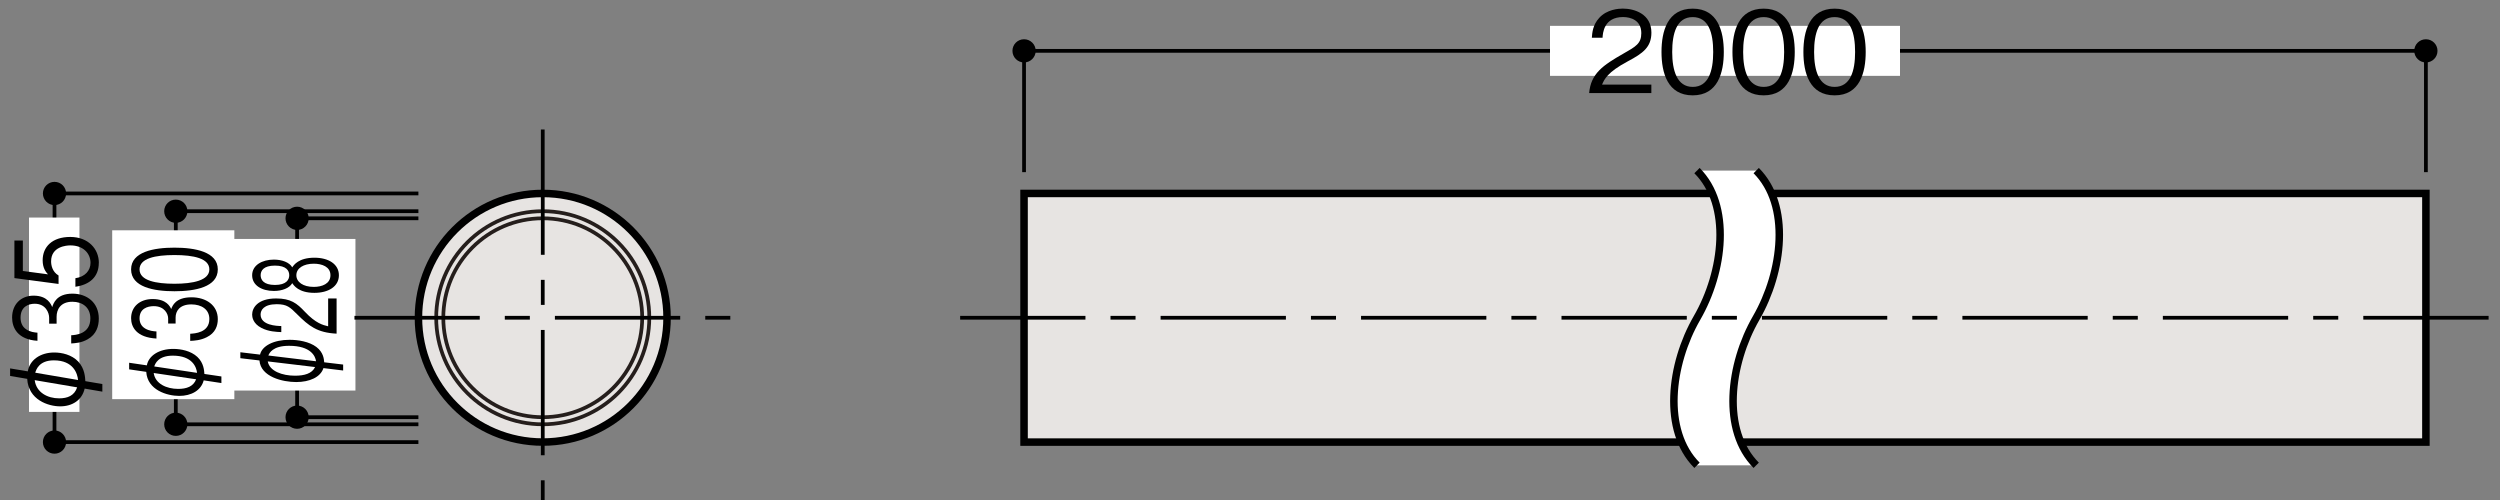 <?xml version="1.0" encoding="UTF-8"?>
<svg xmlns="http://www.w3.org/2000/svg" version="1.1" viewBox="0 0 500 100">
  <rect x="0" y="0" width="500" height="100" fill="#808080" stroke="none"/>
  <defs>
    <style>
      .cls-1 {
        stroke-width: 1.5px;
      }

      .cls-1, .cls-2, .cls-3, .cls-4 {
        fill: none;
      }

      .cls-1, .cls-2, .cls-4 {
        stroke: #000;
      }

      .cls-2, .cls-3, .cls-4 {
        stroke-width: .75px;
      }

      .cls-5 {
        fill: #fff;
      }

      .cls-3 {
        stroke: #251e1c;
      }

      .cls-4 {
        stroke-dasharray: 25.06 5.01 5.01 5.01;
      }

      .cls-6 {
        fill: #e7e4e2;
      }
    </style>
  </defs>
  <!-- Generator: Adobe Illustrator 28.7.3, SVG Export Plug-In . SVG Version: 1.2.0 Build 164)  -->
  <g>
    <g id="_レイヤー_1" data-name="レイヤー_1">
      <g>
        <g>
          <path class="cls-6" d="M133.41,63.55c0,13.73-11.13,24.86-24.86,24.86s-24.86-11.13-24.86-24.86,11.13-24.86,24.86-24.86,24.86,11.13,24.86,24.86Z"/>
          <path class="cls-1" d="M133.41,63.55c0,13.73-11.13,24.86-24.86,24.86s-24.86-11.13-24.86-24.86,11.13-24.86,24.86-24.86,24.86,11.13,24.86,24.86Z"/>
        </g>
        <path class="cls-3" d="M129.86,63.55c0,11.77-9.54,21.31-21.31,21.31s-21.31-9.54-21.31-21.31,9.54-21.31,21.31-21.31,21.31,9.54,21.31,21.31Z"/>
        <path class="cls-3" d="M128.44,63.55c0,10.98-8.91,19.89-19.89,19.89s-19.89-8.91-19.89-19.89,8.9-19.89,19.89-19.89,19.89,8.91,19.89,19.89Z"/>
        <g>
          <rect class="cls-6" x="204.81" y="38.69" width="280.37" height="49.73"/>
          <rect class="cls-1" x="204.81" y="38.69" width="280.37" height="49.73"/>
        </g>
        <path d="M207.14,10.17c0-1.28-1.04-2.32-2.33-2.32s-2.32,1.04-2.32,2.32,1.04,2.32,2.32,2.32,2.33-1.04,2.33-2.32Z"/>
        <path d="M487.5,10.17c0-1.28-1.04-2.32-2.32-2.32s-2.33,1.04-2.33,2.32,1.04,2.32,2.33,2.32,2.32-1.04,2.32-2.32Z"/>
        <line class="cls-2" x1="485.18" y1="34.43" x2="485.18" y2="10.17"/>
        <line class="cls-2" x1="485.18" y1="10.17" x2="204.81" y2="10.17"/>
        <line class="cls-2" x1="204.81" y1="10.17" x2="204.81" y2="34.43"/>
        <rect class="cls-5" x="310" y="5.17" width="70" height="10"/>
        <g>
          <path d="M317.83,18.62c.34-3.92,2.75-5.56,6.87-7.91,2.46-1.4,3.56-2,3.56-4.08,0-2.59-2.12-3.22-3.65-3.22-3.87,0-4.05,3.27-4.1,4.14h-2.14c.07-.95.16-2.54,1.46-3.96,1.55-1.73,3.92-1.87,4.73-1.87,2.34,0,5.72,1.08,5.72,4.8,0,2.91-1.69,4.14-4.71,5.74-4.14,2.21-4.71,3.63-5.16,4.66h9.86v1.69h-12.45Z"/>
          <path d="M338.54,19.07c-5.04,0-6.24-4.53-6.24-8.67s1.19-8.67,6.24-8.67,6.22,4.57,6.22,8.67-1.17,8.67-6.22,8.67ZM338.54,3.42c-3.22,0-4.1,3.29-4.1,6.98s.95,6.98,4.1,6.98,4.1-3.15,4.1-6.98-.92-6.98-4.1-6.98Z"/>
          <path d="M352.73,19.07c-5.04,0-6.24-4.53-6.24-8.67s1.19-8.67,6.24-8.67,6.22,4.57,6.22,8.67-1.17,8.67-6.22,8.67ZM352.73,3.42c-3.22,0-4.1,3.29-4.1,6.98s.95,6.98,4.1,6.98,4.1-3.15,4.1-6.98-.92-6.98-4.1-6.98Z"/>
          <path d="M366.92,19.07c-5.04,0-6.24-4.53-6.24-8.67s1.19-8.67,6.24-8.67,6.22,4.57,6.22,8.67-1.17,8.67-6.22,8.67ZM366.92,3.42c-3.22,0-4.1,3.29-4.1,6.98s.95,6.98,4.1,6.98,4.1-3.15,4.1-6.98-.92-6.98-4.1-6.98Z"/>
        </g>
        <path d="M59.42,81.11c-1.28,0-2.32,1.04-2.32,2.33s1.04,2.32,2.32,2.32,2.32-1.04,2.32-2.32-1.04-2.33-2.32-2.33Z"/>
        <path d="M59.42,41.34c-1.28,0-2.32,1.04-2.32,2.32s1.04,2.33,2.32,2.33,2.32-1.04,2.32-2.33-1.04-2.32-2.32-2.32Z"/>
        <line class="cls-2" x1="83.68" y1="43.66" x2="59.42" y2="43.66"/>
        <line class="cls-2" x1="59.42" y1="43.66" x2="59.42" y2="83.44"/>
        <line class="cls-2" x1="59.42" y1="83.44" x2="83.68" y2="83.44"/>
        <path d="M35.16,82.53c-1.28,0-2.32,1.04-2.32,2.33s1.04,2.32,2.32,2.32,2.32-1.04,2.32-2.32-1.04-2.33-2.32-2.33Z"/>
        <path d="M35.16,39.92c-1.28,0-2.32,1.04-2.32,2.32s1.04,2.33,2.32,2.33,2.32-1.04,2.32-2.33-1.04-2.32-2.32-2.32Z"/>
        <line class="cls-2" x1="83.68" y1="42.24" x2="35.16" y2="42.24"/>
        <line class="cls-2" x1="35.16" y1="42.24" x2="35.16" y2="84.86"/>
        <line class="cls-2" x1="35.16" y1="84.86" x2="83.68" y2="84.86"/>
        <path d="M10.9,86.09c-1.28,0-2.32,1.04-2.32,2.33s1.04,2.32,2.32,2.32,2.32-1.04,2.32-2.32-1.04-2.33-2.32-2.33Z"/>
        <path d="M10.9,36.37c-1.28,0-2.32,1.04-2.32,2.32s1.04,2.33,2.32,2.33,2.32-1.04,2.32-2.33-1.04-2.32-2.32-2.32Z"/>
        <line class="cls-2" x1="83.68" y1="38.69" x2="10.9" y2="38.69"/>
        <line class="cls-2" x1="10.9" y1="38.69" x2="10.9" y2="88.42"/>
        <line class="cls-2" x1="10.9" y1="88.42" x2="83.68" y2="88.42"/>
        <path class="cls-5" d="M339.4,93.06c-6.92-6.92-5.36-20.19,0-29.47,5.36-9.28,6.92-22.54,0-29.47h11.84c6.92,6.92,5.35,20.19,0,29.47-5.36,9.28-6.93,22.55,0,29.47h-11.84Z"/>
        <path class="cls-1" d="M351.24,93.06c-6.93-6.92-5.36-20.19,0-29.47,5.35-9.28,6.92-22.54,0-29.47"/>
        <path class="cls-1" d="M339.4,93.06c-6.92-6.92-5.36-20.19,0-29.47,5.36-9.28,6.92-22.54,0-29.47"/>
        <rect class="cls-5" x="22.44" y="46.06" width="24.43" height="33.77"/>
        <g>
          <path d="M44.28,75.29v1.32l-3.54-.54c-.52,2.02-2.48,3.11-4.89,3.11s-6.37-1.15-6.6-4.81l-3.42-.5v-1.32l3.54.52c.36-1.95,2.46-3.29,5.29-3.29,1.51,0,3.51.38,4.82,1.61,1.28,1.21,1.35,2.73,1.4,3.4l3.4.5ZM30.74,74.6c.31,2.17,2.59,3.18,4.89,3.18,1.67,0,3.04-.46,3.6-1.92l-8.49-1.26ZM39.41,74.57c-.11-1.09-.9-3.44-4.84-3.44-2.95,0-3.54,1.62-3.72,2.16l8.56,1.28Z"/>
          <path d="M43.56,63.83c0,1.32-.47,2.76-2.23,3.62-1.26.63-2.43.68-3.29.73v-1.43c.86-.05,3.83-.19,3.83-2.95,0-1.94-1.6-2.92-3.6-2.92-2.39,0-3.15,1.39-3.15,2.62v1.21h-1.49v-1.02c0-.88-.7-2.46-2.88-2.46-1.26,0-2.84.5-2.84,2.43,0,.76.27,1.54,1.13,2.05.81.47,1.62.54,2.25.58v1.42c-3.99-.22-5.07-2.3-5.07-4.07,0-2.3,1.76-3.83,4.3-3.83,2.79,0,3.49,1.51,3.72,2,.25-.65.86-2.35,4.05-2.35,2.93,0,5.27,1.59,5.27,4.37Z"/>
          <path d="M43.56,53.88c0,3.53-4.53,4.37-8.67,4.37s-8.67-.84-8.67-4.37,4.57-4.35,8.67-4.35,8.67.82,8.67,4.35ZM27.91,53.88c0,2.25,3.29,2.87,6.98,2.87s6.98-.66,6.98-2.87-3.15-2.87-6.98-2.87-6.98.65-6.98,2.87Z"/>
        </g>
        <rect class="cls-5" x="46.66" y="47.79" width="24.43" height="30.32"/>
        <g>
          <path d="M68.63,72.91v1.19l-3.94-.48c-.58,1.81-2.76,2.79-5.45,2.79s-7.1-1.03-7.35-4.32l-3.82-.45v-1.19l3.94.47c.4-1.76,2.74-2.96,5.9-2.96,1.68,0,3.92.34,5.37,1.44,1.43,1.09,1.51,2.45,1.56,3.06l3.79.45ZM53.55,72.28c.35,1.95,2.89,2.86,5.45,2.86,1.86,0,3.39-.41,4.02-1.73l-9.46-1.13ZM63.21,72.25c-.13-.98-1-3.09-5.4-3.09-3.29,0-3.94,1.46-4.14,1.94l9.54,1.15Z"/>
          <path d="M67.33,66.73c-3.92-.19-5.56-1.55-7.91-3.88-1.4-1.39-2-2.01-4.08-2.01-2.59,0-3.22,1.2-3.22,2.06,0,2.19,3.27,2.29,4.14,2.31v1.21c-.95-.04-2.54-.09-3.96-.83-1.73-.88-1.87-2.21-1.87-2.67,0-1.32,1.08-3.23,4.8-3.23,2.91,0,4.14.95,5.74,2.66,2.21,2.34,3.63,2.66,4.66,2.91v-5.57h1.69v7.03Z"/>
          <path d="M67.78,55.05c0,2.28-2.14,3.52-4.89,3.52-3.18,0-4.14-1.5-4.44-1.94-.56,1-2.03,1.56-3.67,1.56-2.43,0-4.35-1.12-4.35-3.14s2-3.13,4.35-3.13c1.6,0,3.09.53,3.67,1.55.29-.44,1.26-1.93,4.44-1.93,2.81,0,4.89,1.28,4.89,3.51ZM52.13,55.05c0,.9.58,1.94,2.86,1.94s2.86-1.05,2.86-1.94-.54-1.93-2.86-1.93-2.86,1.04-2.86,1.93ZM59.27,55.05c0,1.36,1.35,2.33,3.49,2.33,1.62,0,3.33-.61,3.33-2.33s-1.71-2.31-3.33-2.31c-2.03,0-3.49.88-3.49,2.31Z"/>
        </g>
        <rect class="cls-5" x="5.8" y="43.51" width="10.09" height="38.87"/>
        <g>
          <path d="M20.47,76.82v1.51l-3.54-.61c-.52,2.31-2.48,3.55-4.89,3.55s-6.37-1.32-6.6-5.5l-3.42-.58v-1.51l3.54.59c.36-2.23,2.46-3.77,5.29-3.77,1.51,0,3.51.43,4.82,1.84,1.28,1.39,1.35,3.12,1.4,3.89l3.4.58ZM6.94,76.03c.32,2.49,2.59,3.64,4.89,3.64,1.67,0,3.04-.52,3.6-2.2l-8.49-1.44ZM15.61,76c-.11-1.24-.9-3.93-4.84-3.93-2.95,0-3.54,1.86-3.72,2.47l8.56,1.46Z"/>
          <path d="M19.76,63.72c0,1.51-.47,3.15-2.23,4.14-1.26.72-2.43.77-3.29.83v-1.64c.86-.05,3.83-.22,3.83-3.37,0-2.22-1.6-3.33-3.6-3.33-2.39,0-3.15,1.59-3.15,2.99v1.39h-1.49v-1.17c0-1.01-.7-2.81-2.88-2.81-1.26,0-2.84.58-2.84,2.78,0,.86.27,1.77,1.13,2.34.81.54,1.62.61,2.25.67v1.62c-3.99-.25-5.07-2.63-5.07-4.65,0-2.63,1.76-4.38,4.3-4.38,2.79,0,3.49,1.73,3.72,2.29.25-.74.86-2.69,4.05-2.69,2.93,0,5.27,1.82,5.27,4.99Z"/>
          <path d="M19.76,52.57c0,2.85-1.87,4.38-4.68,4.78v-1.71c1.96-.27,3.02-1.57,3.02-3.06,0-1.86-1.4-3.5-4.03-3.5-.77,0-3.85.22-3.85,3.19,0,.81.25,2.09,1.49,2.83v1.69l-8.83-1.17v-7.51h1.69v6.09l5.02.67c-.41-.47-1.06-1.23-1.06-2.81,0-2.69,1.91-4.67,5.52-4.67s5.72,2.4,5.72,5.19Z"/>
        </g>
        <line class="cls-4" x1="108.55" y1="25.9" x2="108.55" y2="101.2"/>
        <line class="cls-4" x1="70.89" y1="63.55" x2="146.2" y2="63.55"/>
        <line class="cls-4" x1="192.03" y1="63.55" x2="497.97" y2="63.55"/>
      </g>
    </g>
  </g>
</svg>